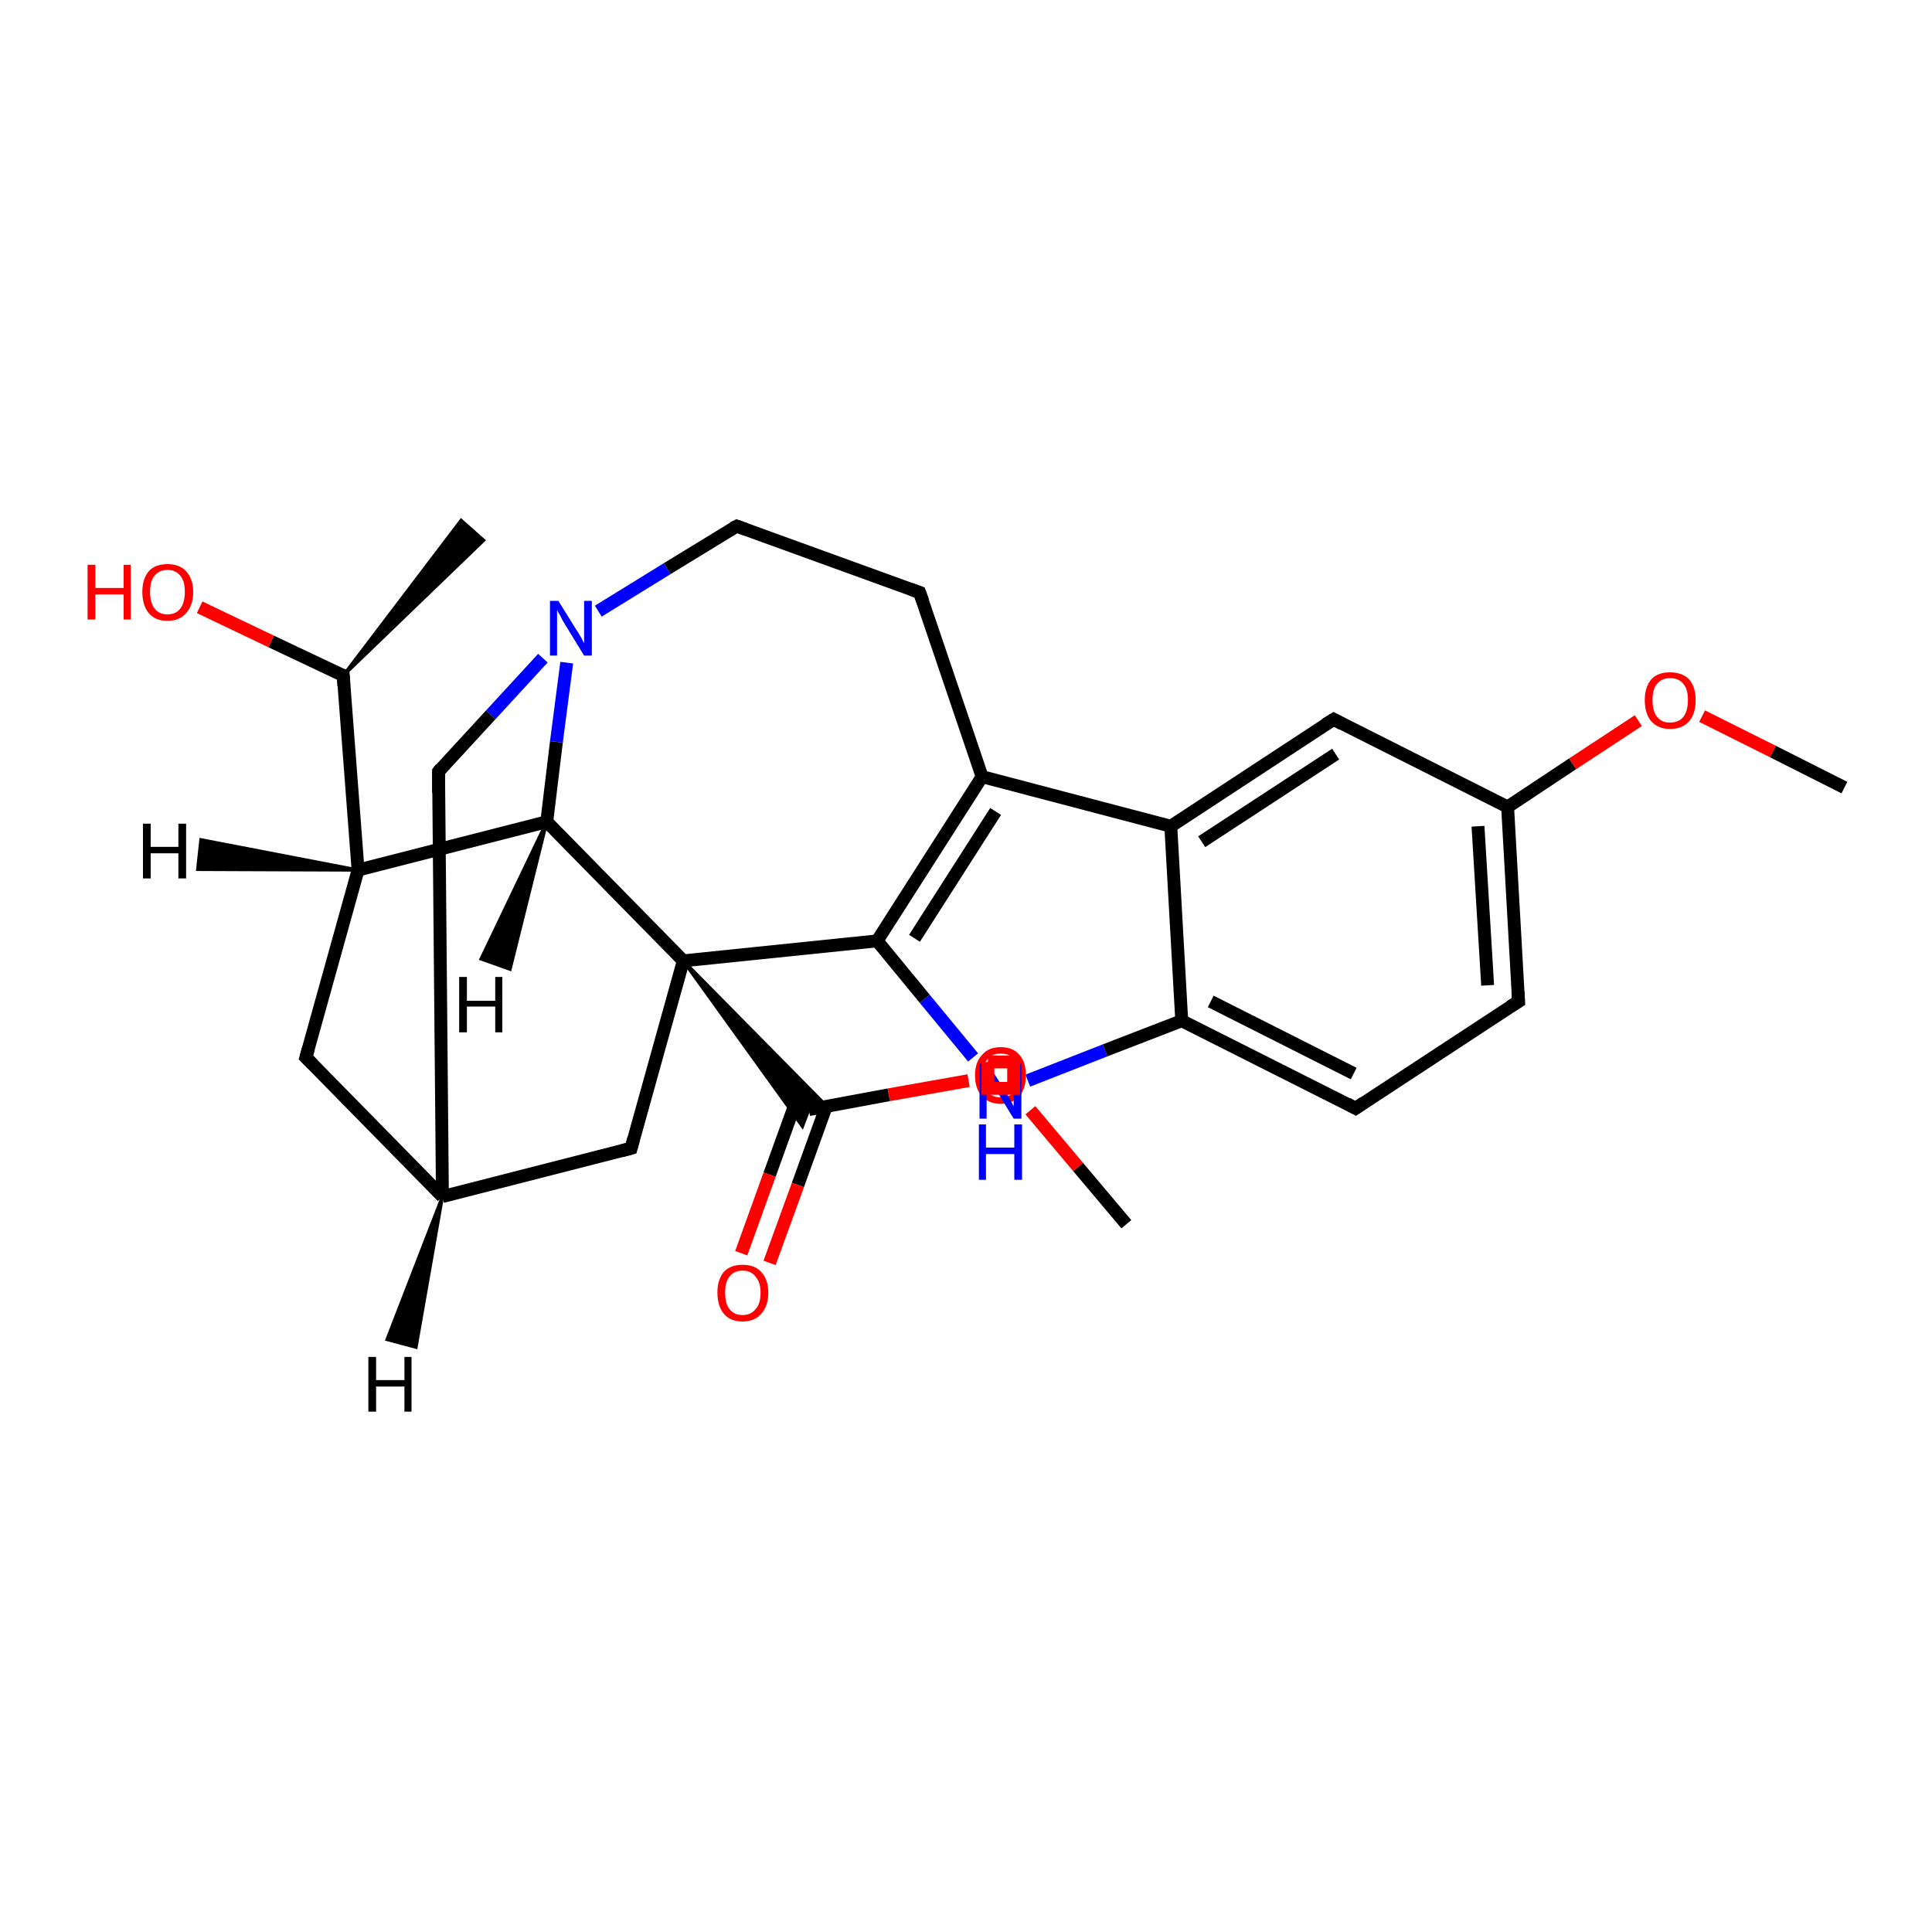 <?xml version='1.0' encoding='iso-8859-1'?>
<svg version='1.1' baseProfile='full'
              xmlns='http://www.w3.org/2000/svg'
                      xmlns:rdkit='http://www.rdkit.org/xml'
                      xmlns:xlink='http://www.w3.org/1999/xlink'
                  xml:space='preserve'
width='300px' height='300px' viewBox='0 0 300 300'>
<!-- END OF HEADER -->
<rect style='opacity:1.0;fill:#FFFFFF;stroke:none' width='300.0' height='300.0' x='0.0' y='0.0'> </rect>
<path class='bond-0 atom-0 atom-1' d='M 174.9,190.1 L 167.4,181.2' style='fill:none;fill-rule:evenodd;stroke:#000000;stroke-width:2.0px;stroke-linecap:butt;stroke-linejoin:miter;stroke-opacity:1' />
<path class='bond-0 atom-0 atom-1' d='M 167.4,181.2 L 160.0,172.4' style='fill:none;fill-rule:evenodd;stroke:#FF0000;stroke-width:2.0px;stroke-linecap:butt;stroke-linejoin:miter;stroke-opacity:1' />
<path class='bond-1 atom-1 atom-2' d='M 150.4,167.8 L 138.0,170.0' style='fill:none;fill-rule:evenodd;stroke:#FF0000;stroke-width:2.0px;stroke-linecap:butt;stroke-linejoin:miter;stroke-opacity:1' />
<path class='bond-1 atom-1 atom-2' d='M 138.0,170.0 L 125.6,172.3' style='fill:none;fill-rule:evenodd;stroke:#000000;stroke-width:2.0px;stroke-linecap:butt;stroke-linejoin:miter;stroke-opacity:1' />
<path class='bond-2 atom-2 atom-3' d='M 123.9,170.2 L 119.5,182.4' style='fill:none;fill-rule:evenodd;stroke:#000000;stroke-width:2.0px;stroke-linecap:butt;stroke-linejoin:miter;stroke-opacity:1' />
<path class='bond-2 atom-2 atom-3' d='M 119.5,182.4 L 115.1,194.6' style='fill:none;fill-rule:evenodd;stroke:#FF0000;stroke-width:2.0px;stroke-linecap:butt;stroke-linejoin:miter;stroke-opacity:1' />
<path class='bond-2 atom-2 atom-3' d='M 128.3,171.8 L 123.9,184.0' style='fill:none;fill-rule:evenodd;stroke:#000000;stroke-width:2.0px;stroke-linecap:butt;stroke-linejoin:miter;stroke-opacity:1' />
<path class='bond-2 atom-2 atom-3' d='M 123.9,184.0 L 119.5,196.1' style='fill:none;fill-rule:evenodd;stroke:#FF0000;stroke-width:2.0px;stroke-linecap:butt;stroke-linejoin:miter;stroke-opacity:1' />
<path class='bond-3 atom-4 atom-2' d='M 106.1,149.2 L 128.4,171.8 L 125.6,172.3 Z' style='fill:#000000;fill-rule:evenodd;fill-opacity:1;stroke:#000000;stroke-width:0.5px;stroke-linecap:butt;stroke-linejoin:miter;stroke-opacity:1;' />
<path class='bond-3 atom-4 atom-2' d='M 106.1,149.2 L 125.6,172.3 L 124.6,174.9 Z' style='fill:#000000;fill-rule:evenodd;fill-opacity:1;stroke:#000000;stroke-width:0.5px;stroke-linecap:butt;stroke-linejoin:miter;stroke-opacity:1;' />
<path class='bond-4 atom-4 atom-5' d='M 106.1,149.2 L 98.0,178.3' style='fill:none;fill-rule:evenodd;stroke:#000000;stroke-width:2.0px;stroke-linecap:butt;stroke-linejoin:miter;stroke-opacity:1' />
<path class='bond-5 atom-5 atom-6' d='M 98.0,178.3 L 68.7,185.8' style='fill:none;fill-rule:evenodd;stroke:#000000;stroke-width:2.0px;stroke-linecap:butt;stroke-linejoin:miter;stroke-opacity:1' />
<path class='bond-6 atom-6 atom-7' d='M 68.7,185.8 L 47.5,164.2' style='fill:none;fill-rule:evenodd;stroke:#000000;stroke-width:2.0px;stroke-linecap:butt;stroke-linejoin:miter;stroke-opacity:1' />
<path class='bond-7 atom-7 atom-8' d='M 47.5,164.2 L 55.6,135.1' style='fill:none;fill-rule:evenodd;stroke:#000000;stroke-width:2.0px;stroke-linecap:butt;stroke-linejoin:miter;stroke-opacity:1' />
<path class='bond-8 atom-8 atom-9' d='M 55.6,135.1 L 53.3,104.9' style='fill:none;fill-rule:evenodd;stroke:#000000;stroke-width:2.0px;stroke-linecap:butt;stroke-linejoin:miter;stroke-opacity:1' />
<path class='bond-9 atom-9 atom-10' d='M 53.3,104.9 L 71.6,80.8 L 75.1,83.9 Z' style='fill:#000000;fill-rule:evenodd;fill-opacity:1;stroke:#000000;stroke-width:0.5px;stroke-linecap:butt;stroke-linejoin:miter;stroke-opacity:1;' />
<path class='bond-10 atom-9 atom-11' d='M 53.3,104.9 L 42.1,99.6' style='fill:none;fill-rule:evenodd;stroke:#000000;stroke-width:2.0px;stroke-linecap:butt;stroke-linejoin:miter;stroke-opacity:1' />
<path class='bond-10 atom-9 atom-11' d='M 42.1,99.6 L 31.0,94.3' style='fill:none;fill-rule:evenodd;stroke:#FF0000;stroke-width:2.0px;stroke-linecap:butt;stroke-linejoin:miter;stroke-opacity:1' />
<path class='bond-11 atom-8 atom-12' d='M 55.6,135.1 L 84.9,127.6' style='fill:none;fill-rule:evenodd;stroke:#000000;stroke-width:2.0px;stroke-linecap:butt;stroke-linejoin:miter;stroke-opacity:1' />
<path class='bond-12 atom-12 atom-13' d='M 84.9,127.6 L 86.4,115.2' style='fill:none;fill-rule:evenodd;stroke:#000000;stroke-width:2.0px;stroke-linecap:butt;stroke-linejoin:miter;stroke-opacity:1' />
<path class='bond-12 atom-12 atom-13' d='M 86.4,115.2 L 88.0,102.9' style='fill:none;fill-rule:evenodd;stroke:#0000FF;stroke-width:2.0px;stroke-linecap:butt;stroke-linejoin:miter;stroke-opacity:1' />
<path class='bond-13 atom-13 atom-14' d='M 84.3,102.2 L 76.2,111.0' style='fill:none;fill-rule:evenodd;stroke:#0000FF;stroke-width:2.0px;stroke-linecap:butt;stroke-linejoin:miter;stroke-opacity:1' />
<path class='bond-13 atom-13 atom-14' d='M 76.2,111.0 L 68.1,119.8' style='fill:none;fill-rule:evenodd;stroke:#000000;stroke-width:2.0px;stroke-linecap:butt;stroke-linejoin:miter;stroke-opacity:1' />
<path class='bond-14 atom-13 atom-15' d='M 92.9,94.9 L 103.6,88.3' style='fill:none;fill-rule:evenodd;stroke:#0000FF;stroke-width:2.0px;stroke-linecap:butt;stroke-linejoin:miter;stroke-opacity:1' />
<path class='bond-14 atom-13 atom-15' d='M 103.6,88.3 L 114.4,81.7' style='fill:none;fill-rule:evenodd;stroke:#000000;stroke-width:2.0px;stroke-linecap:butt;stroke-linejoin:miter;stroke-opacity:1' />
<path class='bond-15 atom-15 atom-16' d='M 114.4,81.7 L 142.8,92.0' style='fill:none;fill-rule:evenodd;stroke:#000000;stroke-width:2.0px;stroke-linecap:butt;stroke-linejoin:miter;stroke-opacity:1' />
<path class='bond-16 atom-16 atom-17' d='M 142.8,92.0 L 152.5,120.6' style='fill:none;fill-rule:evenodd;stroke:#000000;stroke-width:2.0px;stroke-linecap:butt;stroke-linejoin:miter;stroke-opacity:1' />
<path class='bond-17 atom-17 atom-18' d='M 152.5,120.6 L 136.2,146.1' style='fill:none;fill-rule:evenodd;stroke:#000000;stroke-width:2.0px;stroke-linecap:butt;stroke-linejoin:miter;stroke-opacity:1' />
<path class='bond-17 atom-17 atom-18' d='M 154.6,126.0 L 142.0,145.7' style='fill:none;fill-rule:evenodd;stroke:#000000;stroke-width:2.0px;stroke-linecap:butt;stroke-linejoin:miter;stroke-opacity:1' />
<path class='bond-18 atom-18 atom-19' d='M 136.2,146.1 L 143.6,155.1' style='fill:none;fill-rule:evenodd;stroke:#000000;stroke-width:2.0px;stroke-linecap:butt;stroke-linejoin:miter;stroke-opacity:1' />
<path class='bond-18 atom-18 atom-19' d='M 143.6,155.1 L 151.1,164.2' style='fill:none;fill-rule:evenodd;stroke:#0000FF;stroke-width:2.0px;stroke-linecap:butt;stroke-linejoin:miter;stroke-opacity:1' />
<path class='bond-19 atom-19 atom-20' d='M 159.6,167.8 L 171.6,163.1' style='fill:none;fill-rule:evenodd;stroke:#0000FF;stroke-width:2.0px;stroke-linecap:butt;stroke-linejoin:miter;stroke-opacity:1' />
<path class='bond-19 atom-19 atom-20' d='M 171.6,163.1 L 183.5,158.5' style='fill:none;fill-rule:evenodd;stroke:#000000;stroke-width:2.0px;stroke-linecap:butt;stroke-linejoin:miter;stroke-opacity:1' />
<path class='bond-20 atom-20 atom-21' d='M 183.5,158.5 L 210.5,172.1' style='fill:none;fill-rule:evenodd;stroke:#000000;stroke-width:2.0px;stroke-linecap:butt;stroke-linejoin:miter;stroke-opacity:1' />
<path class='bond-20 atom-20 atom-21' d='M 188.0,155.5 L 210.2,166.7' style='fill:none;fill-rule:evenodd;stroke:#000000;stroke-width:2.0px;stroke-linecap:butt;stroke-linejoin:miter;stroke-opacity:1' />
<path class='bond-21 atom-21 atom-22' d='M 210.5,172.1 L 235.8,155.5' style='fill:none;fill-rule:evenodd;stroke:#000000;stroke-width:2.0px;stroke-linecap:butt;stroke-linejoin:miter;stroke-opacity:1' />
<path class='bond-22 atom-22 atom-23' d='M 235.8,155.5 L 234.1,125.3' style='fill:none;fill-rule:evenodd;stroke:#000000;stroke-width:2.0px;stroke-linecap:butt;stroke-linejoin:miter;stroke-opacity:1' />
<path class='bond-22 atom-22 atom-23' d='M 231.0,153.0 L 229.5,128.3' style='fill:none;fill-rule:evenodd;stroke:#000000;stroke-width:2.0px;stroke-linecap:butt;stroke-linejoin:miter;stroke-opacity:1' />
<path class='bond-23 atom-23 atom-24' d='M 234.1,125.3 L 244.2,118.6' style='fill:none;fill-rule:evenodd;stroke:#000000;stroke-width:2.0px;stroke-linecap:butt;stroke-linejoin:miter;stroke-opacity:1' />
<path class='bond-23 atom-23 atom-24' d='M 244.2,118.6 L 254.4,111.9' style='fill:none;fill-rule:evenodd;stroke:#FF0000;stroke-width:2.0px;stroke-linecap:butt;stroke-linejoin:miter;stroke-opacity:1' />
<path class='bond-24 atom-24 atom-25' d='M 264.3,111.2 L 275.3,116.7' style='fill:none;fill-rule:evenodd;stroke:#FF0000;stroke-width:2.0px;stroke-linecap:butt;stroke-linejoin:miter;stroke-opacity:1' />
<path class='bond-24 atom-24 atom-25' d='M 275.3,116.7 L 286.4,122.3' style='fill:none;fill-rule:evenodd;stroke:#000000;stroke-width:2.0px;stroke-linecap:butt;stroke-linejoin:miter;stroke-opacity:1' />
<path class='bond-25 atom-23 atom-26' d='M 234.1,125.3 L 207.1,111.7' style='fill:none;fill-rule:evenodd;stroke:#000000;stroke-width:2.0px;stroke-linecap:butt;stroke-linejoin:miter;stroke-opacity:1' />
<path class='bond-26 atom-26 atom-27' d='M 207.1,111.7 L 181.8,128.3' style='fill:none;fill-rule:evenodd;stroke:#000000;stroke-width:2.0px;stroke-linecap:butt;stroke-linejoin:miter;stroke-opacity:1' />
<path class='bond-26 atom-26 atom-27' d='M 207.4,117.1 L 186.6,130.7' style='fill:none;fill-rule:evenodd;stroke:#000000;stroke-width:2.0px;stroke-linecap:butt;stroke-linejoin:miter;stroke-opacity:1' />
<path class='bond-27 atom-12 atom-4' d='M 84.9,127.6 L 106.1,149.2' style='fill:none;fill-rule:evenodd;stroke:#000000;stroke-width:2.0px;stroke-linecap:butt;stroke-linejoin:miter;stroke-opacity:1' />
<path class='bond-28 atom-27 atom-17' d='M 181.8,128.3 L 152.5,120.6' style='fill:none;fill-rule:evenodd;stroke:#000000;stroke-width:2.0px;stroke-linecap:butt;stroke-linejoin:miter;stroke-opacity:1' />
<path class='bond-29 atom-18 atom-4' d='M 136.2,146.1 L 106.1,149.2' style='fill:none;fill-rule:evenodd;stroke:#000000;stroke-width:2.0px;stroke-linecap:butt;stroke-linejoin:miter;stroke-opacity:1' />
<path class='bond-30 atom-27 atom-20' d='M 181.8,128.3 L 183.5,158.5' style='fill:none;fill-rule:evenodd;stroke:#000000;stroke-width:2.0px;stroke-linecap:butt;stroke-linejoin:miter;stroke-opacity:1' />
<path class='bond-31 atom-14 atom-6' d='M 68.1,119.8 L 68.7,185.8' style='fill:none;fill-rule:evenodd;stroke:#000000;stroke-width:2.0px;stroke-linecap:butt;stroke-linejoin:miter;stroke-opacity:1' />
<path class='bond-32 atom-6 atom-28' d='M 68.7,185.8 L 64.6,209.2 L 60.1,208.0 Z' style='fill:#000000;fill-rule:evenodd;fill-opacity:1;stroke:#000000;stroke-width:0.5px;stroke-linecap:butt;stroke-linejoin:miter;stroke-opacity:1;' />
<path class='bond-33 atom-8 atom-29' d='M 55.6,135.1 L 30.7,135.0 L 31.2,130.4 Z' style='fill:#000000;fill-rule:evenodd;fill-opacity:1;stroke:#000000;stroke-width:0.5px;stroke-linecap:butt;stroke-linejoin:miter;stroke-opacity:1;' />
<path class='bond-34 atom-12 atom-30' d='M 84.9,127.6 L 79.2,150.5 L 74.7,148.9 Z' style='fill:#000000;fill-rule:evenodd;fill-opacity:1;stroke:#000000;stroke-width:0.5px;stroke-linecap:butt;stroke-linejoin:miter;stroke-opacity:1;' />
<path d='M 98.4,176.8 L 98.0,178.3 L 96.5,178.7' style='fill:none;stroke:#000000;stroke-width:2.0px;stroke-linecap:butt;stroke-linejoin:miter;stroke-opacity:1;' />
<path d='M 48.6,165.3 L 47.5,164.2 L 47.9,162.8' style='fill:none;stroke:#000000;stroke-width:2.0px;stroke-linecap:butt;stroke-linejoin:miter;stroke-opacity:1;' />
<path d='M 53.4,106.5 L 53.3,104.9 L 52.7,104.7' style='fill:none;stroke:#000000;stroke-width:2.0px;stroke-linecap:butt;stroke-linejoin:miter;stroke-opacity:1;' />
<path d='M 68.5,119.3 L 68.1,119.8 L 68.1,123.1' style='fill:none;stroke:#000000;stroke-width:2.0px;stroke-linecap:butt;stroke-linejoin:miter;stroke-opacity:1;' />
<path d='M 113.8,82.0 L 114.4,81.7 L 115.8,82.2' style='fill:none;stroke:#000000;stroke-width:2.0px;stroke-linecap:butt;stroke-linejoin:miter;stroke-opacity:1;' />
<path d='M 141.4,91.5 L 142.8,92.0 L 143.3,93.4' style='fill:none;stroke:#000000;stroke-width:2.0px;stroke-linecap:butt;stroke-linejoin:miter;stroke-opacity:1;' />
<path d='M 209.2,171.4 L 210.5,172.1 L 211.8,171.2' style='fill:none;stroke:#000000;stroke-width:2.0px;stroke-linecap:butt;stroke-linejoin:miter;stroke-opacity:1;' />
<path d='M 234.5,156.3 L 235.8,155.5 L 235.7,154.0' style='fill:none;stroke:#000000;stroke-width:2.0px;stroke-linecap:butt;stroke-linejoin:miter;stroke-opacity:1;' />
<path d='M 208.4,112.4 L 207.1,111.7 L 205.8,112.5' style='fill:none;stroke:#000000;stroke-width:2.0px;stroke-linecap:butt;stroke-linejoin:miter;stroke-opacity:1;' />
<path class='atom-1' d='M 151.4 167.0
Q 151.4 164.9, 152.5 163.8
Q 153.5 162.6, 155.4 162.6
Q 157.3 162.6, 158.3 163.8
Q 159.3 164.9, 159.3 167.0
Q 159.3 169.0, 158.3 170.2
Q 157.2 171.4, 155.4 171.4
Q 153.5 171.4, 152.5 170.2
Q 151.4 169.1, 151.4 167.0
M 155.4 170.4
Q 156.7 170.4, 157.4 169.6
Q 158.1 168.7, 158.1 167.0
Q 158.1 165.3, 157.4 164.4
Q 156.7 163.6, 155.4 163.6
Q 154.1 163.6, 153.4 164.4
Q 152.6 165.3, 152.6 167.0
Q 152.6 168.7, 153.4 169.6
Q 154.1 170.4, 155.4 170.4
' fill='#FF0000'/>
<path class='atom-3' d='M 111.4 200.7
Q 111.4 198.7, 112.4 197.5
Q 113.4 196.4, 115.3 196.4
Q 117.2 196.4, 118.2 197.5
Q 119.3 198.7, 119.3 200.7
Q 119.3 202.8, 118.2 204.0
Q 117.2 205.2, 115.3 205.2
Q 113.4 205.2, 112.4 204.0
Q 111.4 202.8, 111.4 200.7
M 115.3 204.2
Q 116.6 204.2, 117.3 203.3
Q 118.1 202.5, 118.1 200.7
Q 118.1 199.1, 117.3 198.2
Q 116.6 197.3, 115.3 197.3
Q 114.0 197.3, 113.3 198.2
Q 112.6 199.0, 112.6 200.7
Q 112.6 202.5, 113.3 203.3
Q 114.0 204.2, 115.3 204.2
' fill='#FF0000'/>
<path class='atom-11' d='M 13.6 87.7
L 14.8 87.7
L 14.8 91.3
L 19.2 91.3
L 19.2 87.7
L 20.3 87.7
L 20.3 96.2
L 19.2 96.2
L 19.2 92.3
L 14.8 92.3
L 14.8 96.2
L 13.6 96.2
L 13.6 87.7
' fill='#FF0000'/>
<path class='atom-11' d='M 22.1 91.9
Q 22.1 89.9, 23.1 88.7
Q 24.1 87.6, 26.0 87.6
Q 27.9 87.6, 28.9 88.7
Q 30.0 89.9, 30.0 91.9
Q 30.0 94.0, 28.9 95.2
Q 27.9 96.4, 26.0 96.4
Q 24.1 96.4, 23.1 95.2
Q 22.1 94.0, 22.1 91.9
M 26.0 95.4
Q 27.3 95.4, 28.0 94.5
Q 28.7 93.6, 28.7 91.9
Q 28.7 90.2, 28.0 89.4
Q 27.3 88.5, 26.0 88.5
Q 24.7 88.5, 24.0 89.4
Q 23.3 90.2, 23.3 91.9
Q 23.3 93.6, 24.0 94.5
Q 24.7 95.4, 26.0 95.4
' fill='#FF0000'/>
<path class='atom-13' d='M 86.7 93.3
L 89.5 97.8
Q 89.8 98.2, 90.3 99.1
Q 90.7 99.9, 90.7 99.9
L 90.7 93.3
L 91.9 93.3
L 91.9 101.8
L 90.7 101.8
L 87.7 96.9
Q 87.3 96.3, 87.0 95.6
Q 86.6 95.0, 86.5 94.7
L 86.5 101.8
L 85.4 101.8
L 85.4 93.3
L 86.7 93.3
' fill='#0000FF'/>
<path class='atom-19' d='M 153.4 165.2
L 156.3 169.7
Q 156.5 170.2, 157.0 171.0
Q 157.4 171.8, 157.4 171.8
L 157.4 165.2
L 158.6 165.2
L 158.6 173.7
L 157.4 173.7
L 154.4 168.8
Q 154.0 168.2, 153.7 167.5
Q 153.3 166.9, 153.2 166.7
L 153.2 173.7
L 152.1 173.7
L 152.1 165.2
L 153.4 165.2
' fill='#0000FF'/>
<path class='atom-19' d='M 152.0 174.6
L 153.1 174.6
L 153.1 178.2
L 157.5 178.2
L 157.5 174.6
L 158.7 174.6
L 158.7 183.2
L 157.5 183.2
L 157.5 179.2
L 153.1 179.2
L 153.1 183.2
L 152.0 183.2
L 152.0 174.6
' fill='#0000FF'/>
<path class='atom-24' d='M 255.4 108.7
Q 255.4 106.7, 256.4 105.5
Q 257.4 104.4, 259.3 104.4
Q 261.2 104.4, 262.3 105.5
Q 263.3 106.7, 263.3 108.7
Q 263.3 110.8, 262.3 112.0
Q 261.2 113.2, 259.3 113.2
Q 257.5 113.2, 256.4 112.0
Q 255.4 110.8, 255.4 108.7
M 259.3 112.2
Q 260.7 112.2, 261.4 111.3
Q 262.1 110.4, 262.1 108.7
Q 262.1 107.0, 261.4 106.2
Q 260.7 105.3, 259.3 105.3
Q 258.0 105.3, 257.3 106.2
Q 256.6 107.0, 256.6 108.7
Q 256.6 110.4, 257.3 111.3
Q 258.0 112.2, 259.3 112.2
' fill='#FF0000'/>
<path class='atom-28' d='M 57.2 210.7
L 58.4 210.7
L 58.4 214.3
L 62.8 214.3
L 62.8 210.7
L 63.9 210.7
L 63.9 219.2
L 62.8 219.2
L 62.8 215.3
L 58.4 215.3
L 58.4 219.2
L 57.2 219.2
L 57.2 210.7
' fill='#000000'/>
<path class='atom-29' d='M 22.2 127.9
L 23.4 127.9
L 23.4 131.5
L 27.7 131.5
L 27.7 127.9
L 28.9 127.9
L 28.9 136.4
L 27.7 136.4
L 27.7 132.5
L 23.4 132.5
L 23.4 136.4
L 22.2 136.4
L 22.2 127.9
' fill='#000000'/>
<path class='atom-30' d='M 71.3 151.7
L 72.5 151.7
L 72.5 155.4
L 76.9 155.4
L 76.9 151.7
L 78.0 151.7
L 78.0 160.3
L 76.9 160.3
L 76.9 156.3
L 72.5 156.3
L 72.5 160.3
L 71.3 160.3
L 71.3 151.7
' fill='#000000'/>
<path class='atom-1' d='M 153.4,164.9 L 153.4,169.0 L 157.4,169.0 L 157.4,164.9 L 153.4,164.9' style='fill:none;stroke:#FF0000;stroke-width:2.0px;stroke-linecap:butt;stroke-linejoin:miter;stroke-opacity:1;' />
</svg>
